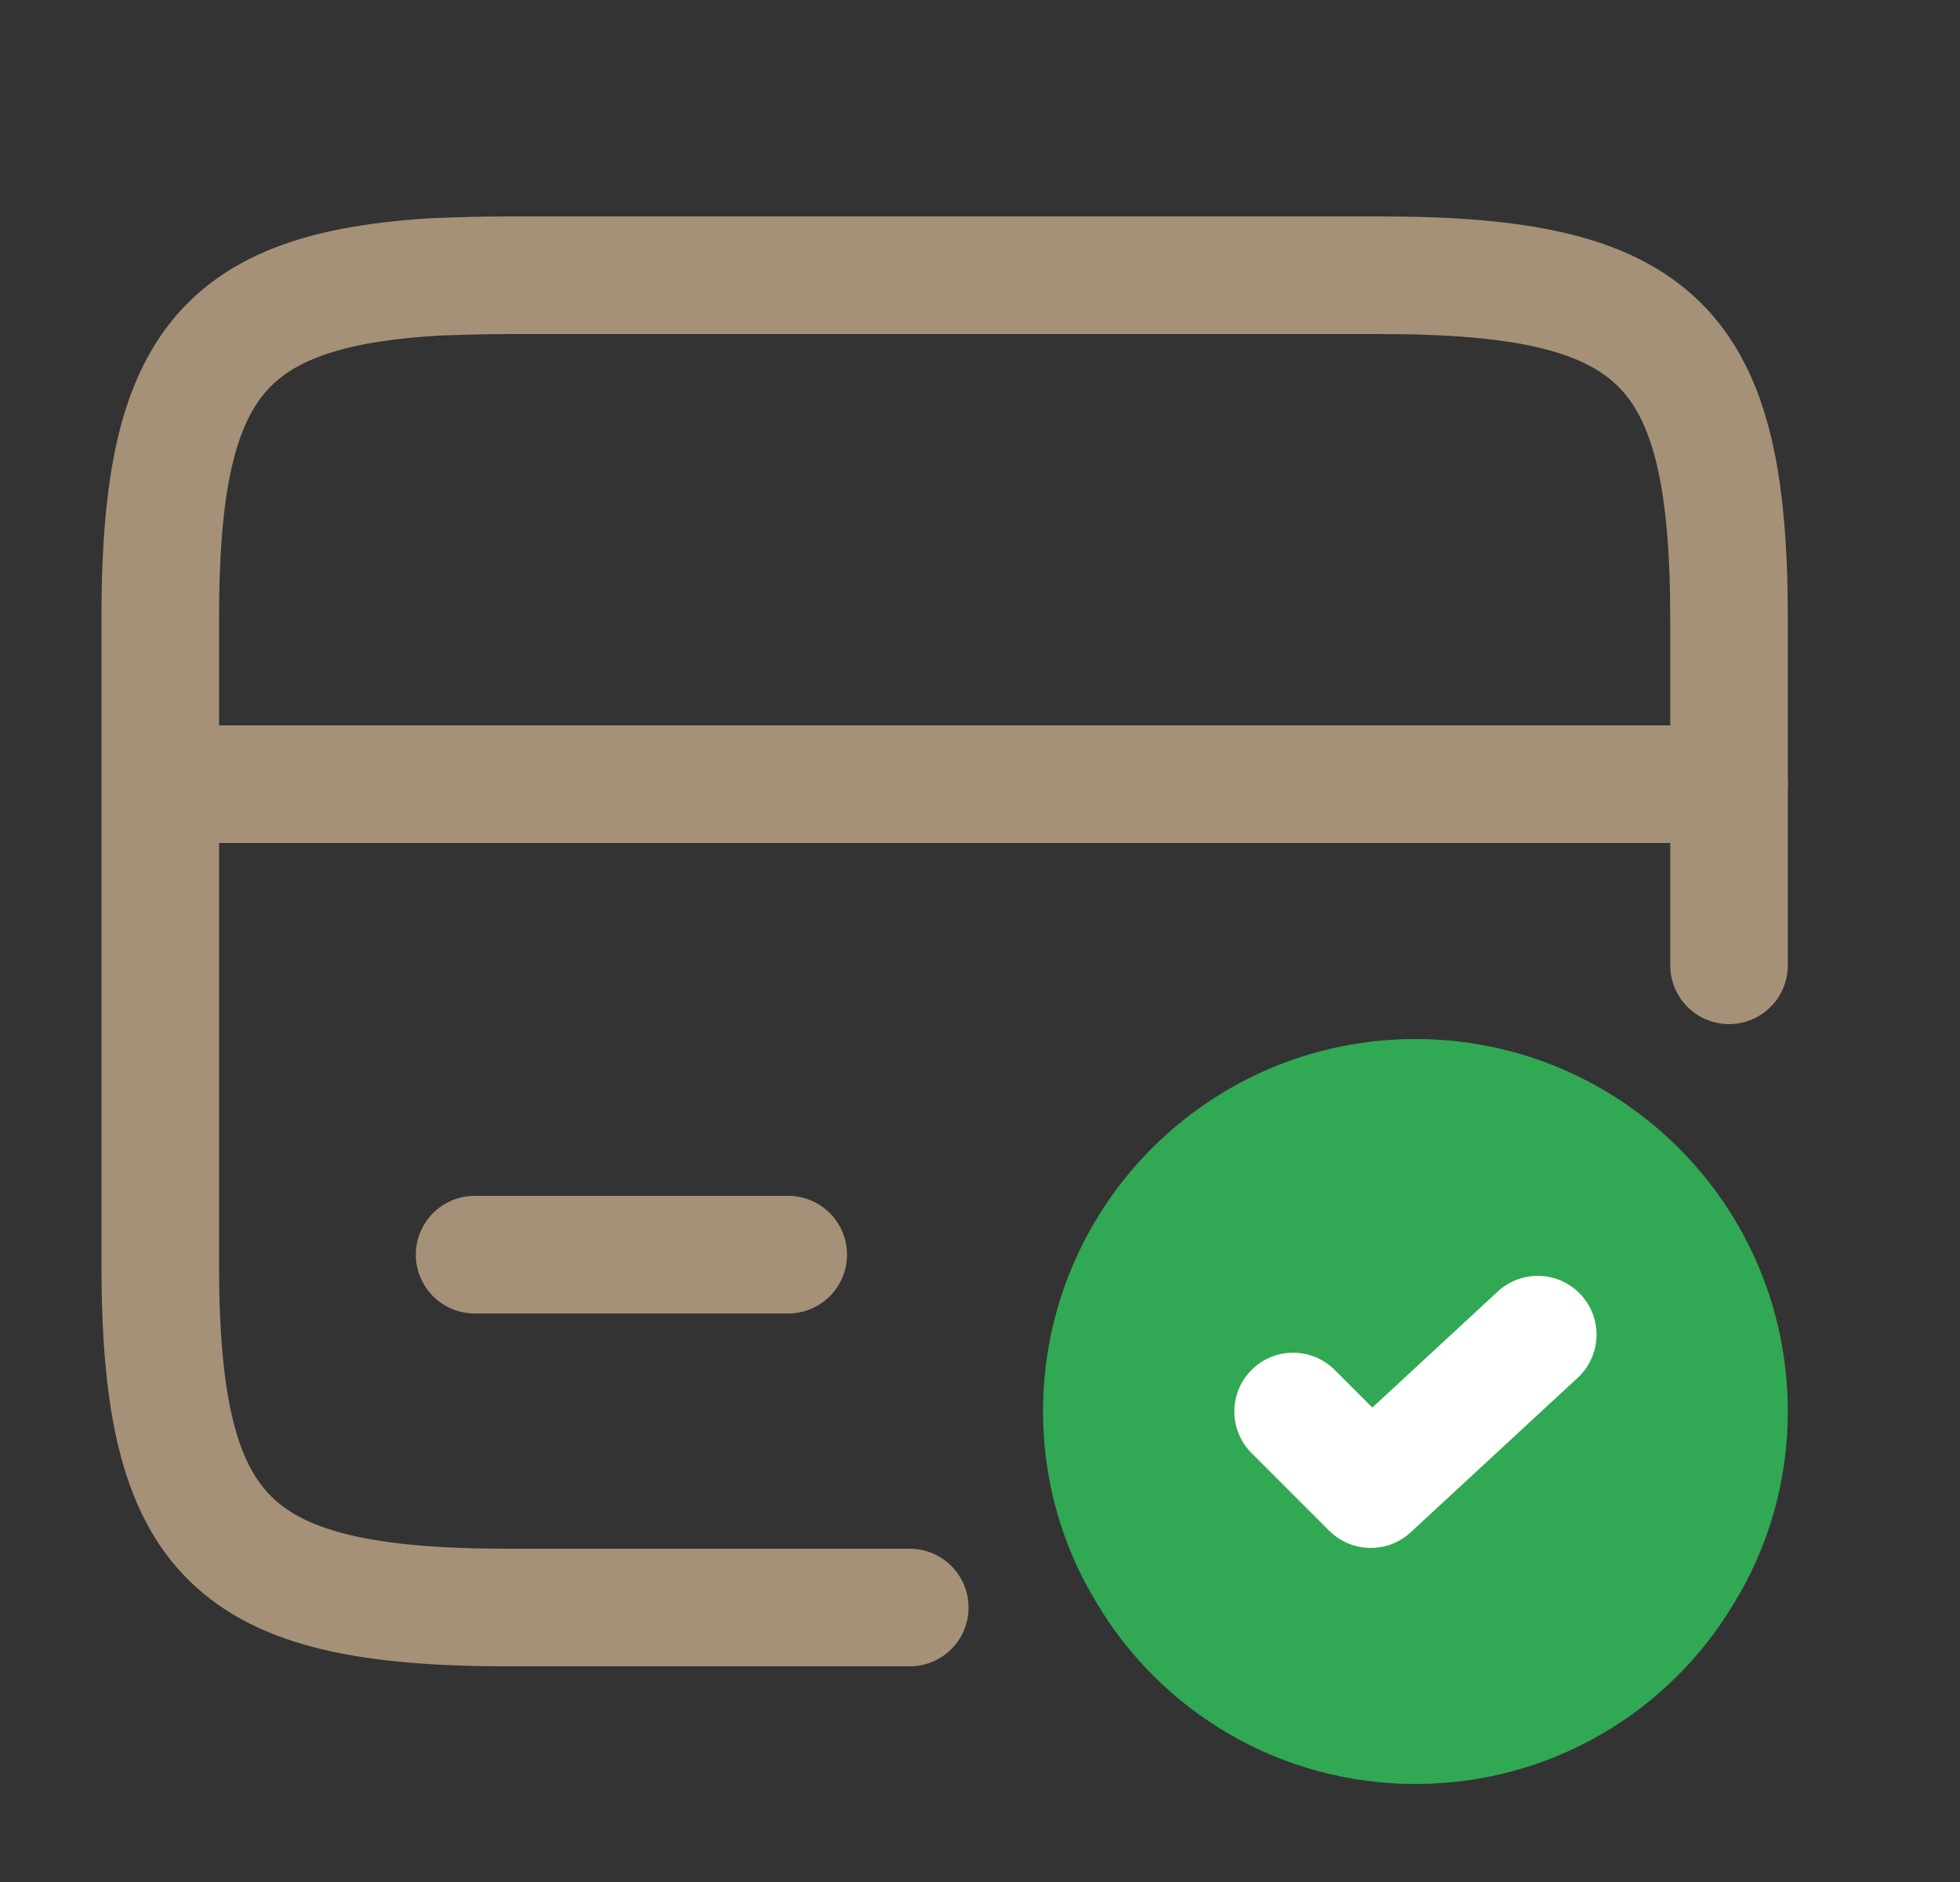 <svg style="fill-rule:evenodd;clip-rule:evenodd;stroke-linecap:round;stroke-linejoin:round;stroke-miterlimit:10;" xml:space="preserve" xmlns:xlink="http://www.w3.org/1999/xlink" xmlns="http://www.w3.org/2000/svg" version="1.1" viewBox="0 0 25 24" height="100%" width="100%">
    <rect x="0" y="0" width="25" height="24" fill="#333333" stroke="none"/>
    <path style="fill:none;fill-rule:nonzero;stroke:rgb(165,145,120);stroke-width:1.5px;" d="M2.054,10L22.054,10"></path>
    <path style="fill:none;fill-rule:nonzero;stroke:rgb(165,145,120);stroke-width:1.5px;stroke-miterlimit:4;" d="M11.604,20.5L6.494,20.5C2.944,20.5 2.044,19.62 2.044,16.11L2.044,7.89C2.044,4.71 2.784,3.69 5.574,3.53C5.854,3.52 6.164,3.51 6.494,3.51L17.604,3.51C21.154,3.51 22.054,4.39 22.054,7.9L22.054,12.31"></path>
    <path style="fill:none;fill-rule:nonzero;stroke:rgb(165,145,120);stroke-width:1.5px;" d="M6.054,16L10.054,16"></path>
    <path style="fill:rgb(49,168,83);fill-rule:nonzero;stroke:rgb(49,168,83);stroke-width:1.5px;" d="M22.054,18C22.054,18.75 21.844,19.46 21.474,20.06C20.784,21.22 19.514,22 18.054,22C16.594,22 15.324,21.22 14.634,20.06C14.264,19.46 14.054,18.75 14.054,18C14.054,15.79 15.844,14 18.054,14C20.264,14 22.054,15.79 22.054,18Z"></path>
    <path style="fill:none;fill-rule:nonzero;stroke:white;stroke-width:1.5px;stroke-miterlimit:4;" d="M16.494,18L17.484,18.99L19.614,17.02"></path>
</svg>
